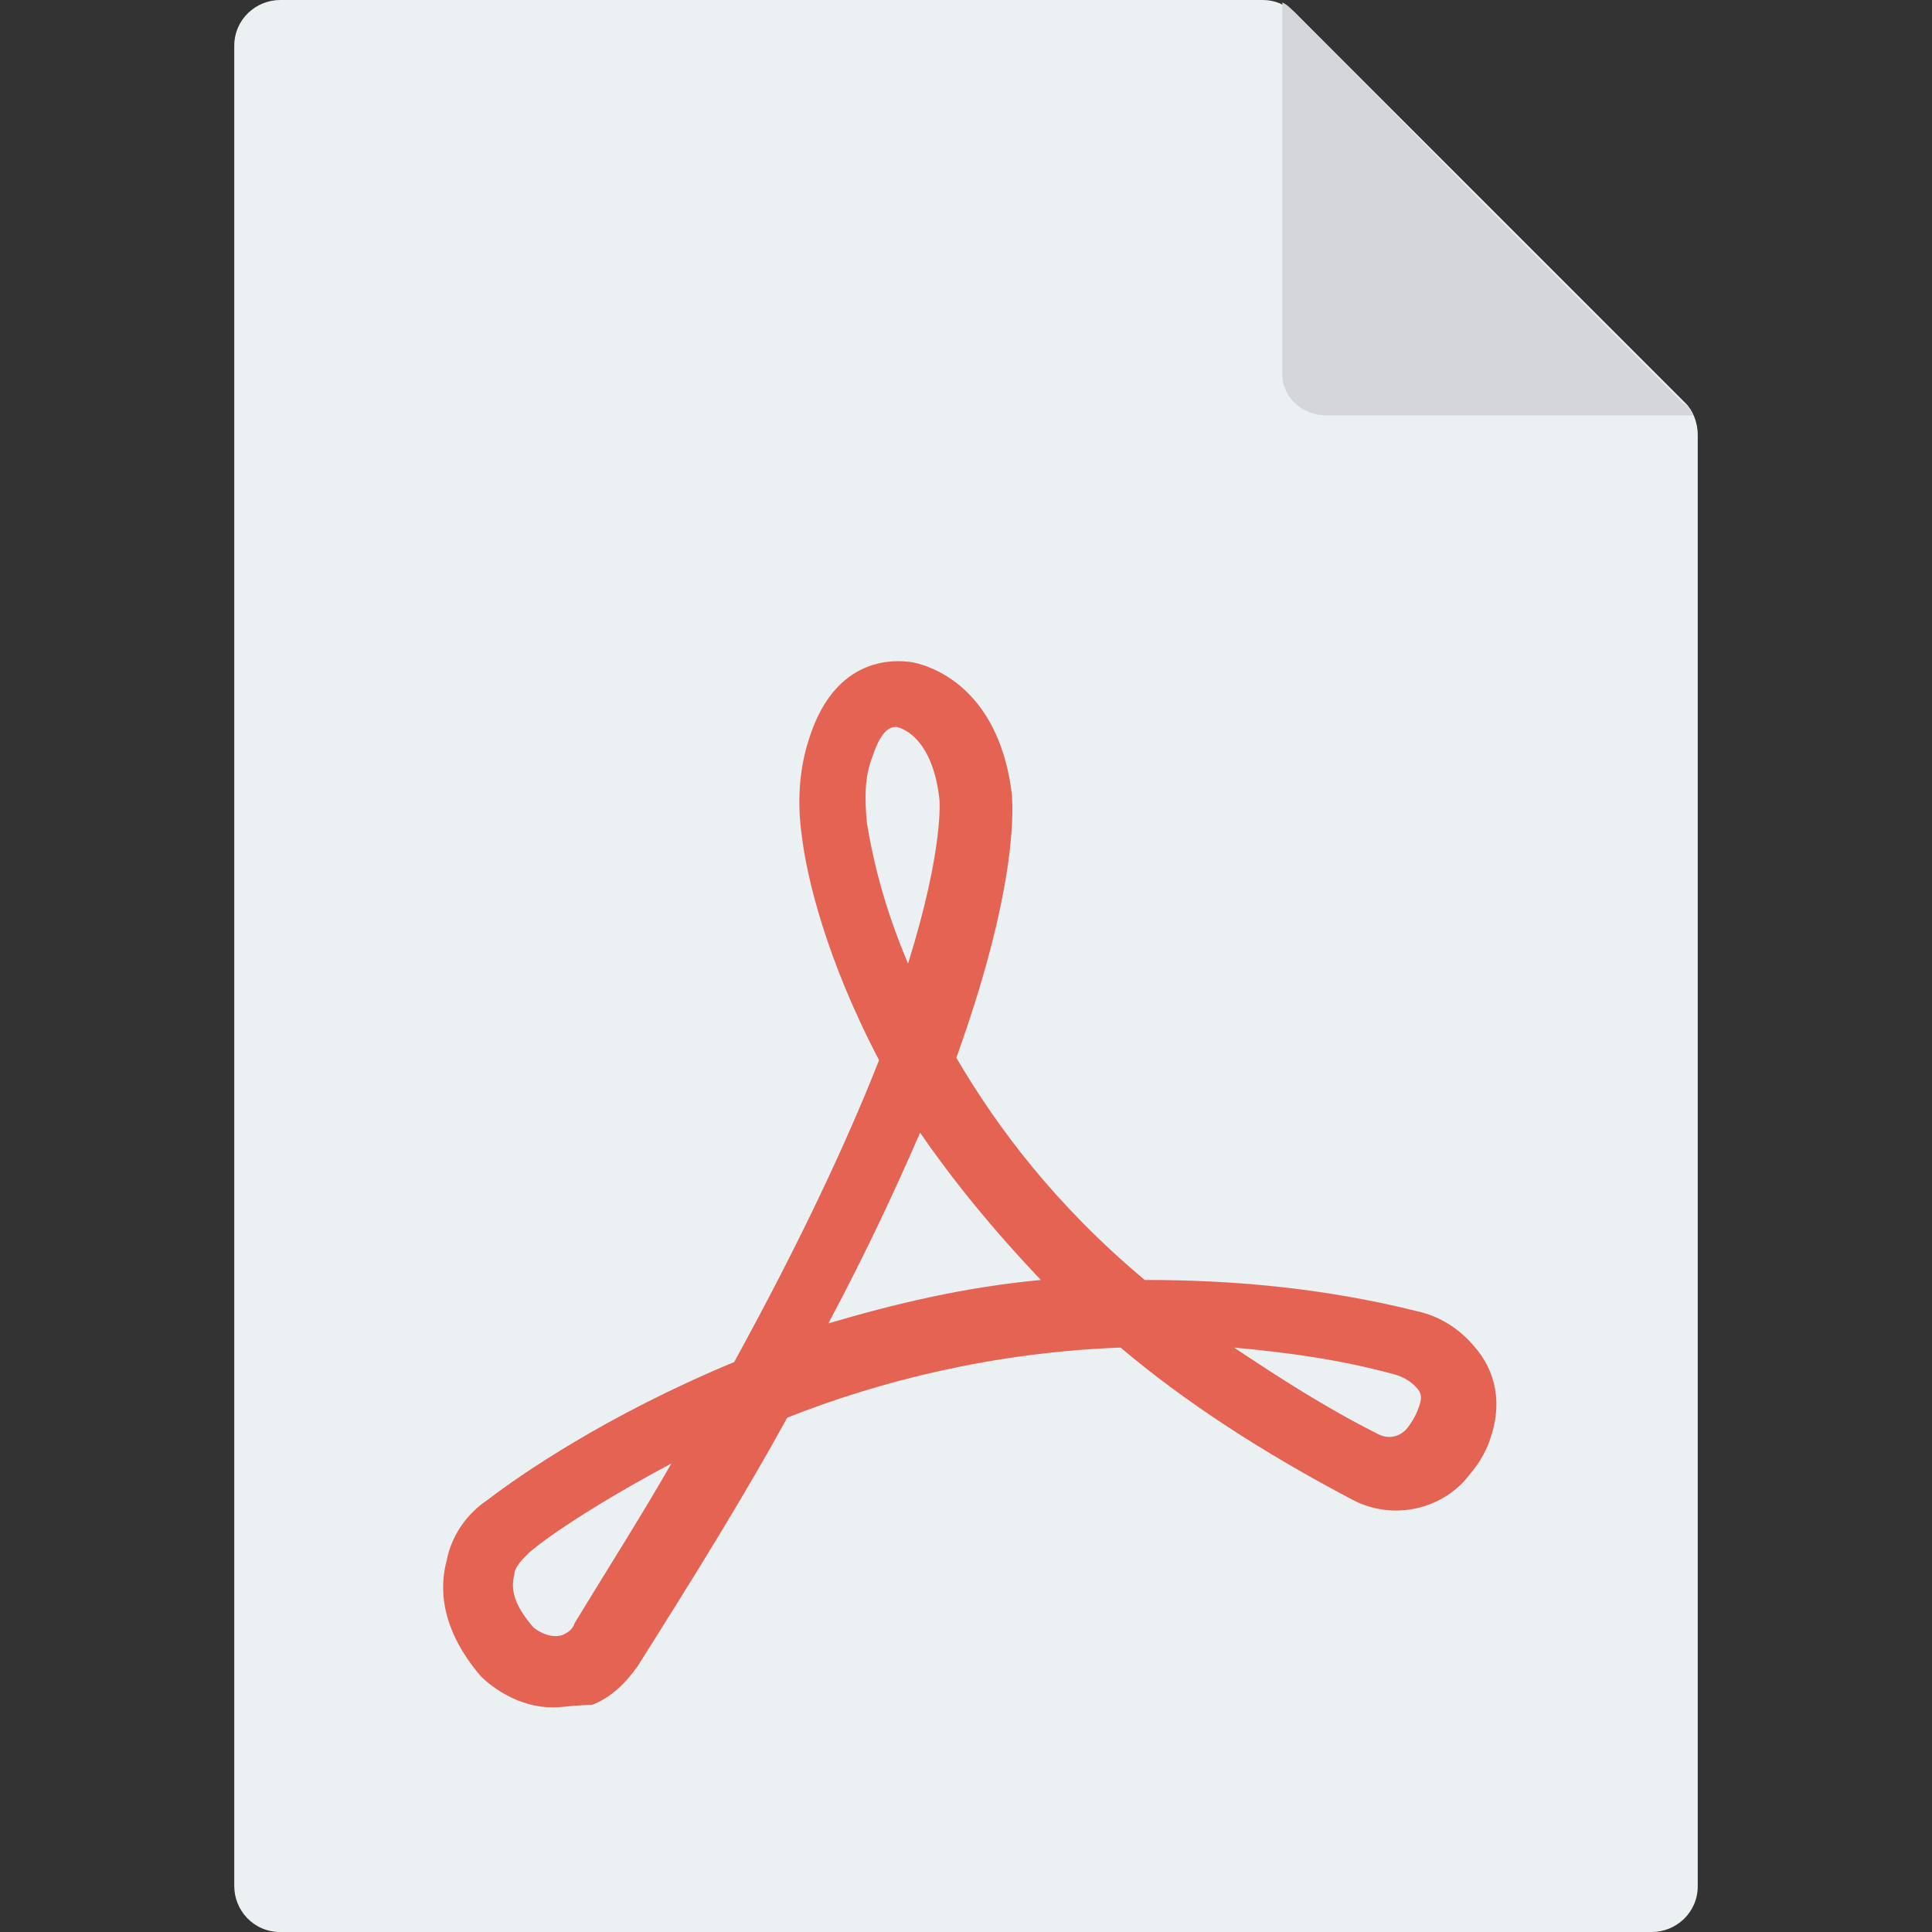 <?xml version="1.0" encoding="iso-8859-1"?>
<!-- Generator: Adobe Illustrator 19.0.0, SVG Export Plug-In . SVG Version: 6.00 Build 0)  -->
<svg version="1.1" id="Layer_1" xmlns="http://www.w3.org/2000/svg" xmlns:xlink="http://www.w3.org/1999/xlink" x="0px" y="0px"
	 viewBox="0 0 481.882 481.882" style="enable-background:new 0 0 481.882 481.882;" xml:space="preserve">
<rect x="0" y="0" width="481.882" height="481.882" fill="#333333" stroke="none"/>
<path style="fill:#EBF0F3;" d="M315.031,0H69.873c-6.024,0-11.445,4.819-11.445,11.445v458.993c0,6.024,4.819,11.445,11.445,11.445
	h342.137c6.024,0,11.445-4.819,11.445-11.445V108.424c0-3.012-1.205-6.024-3.012-7.831L322.861,3.012
	C320.452,1.205,318.042,0,315.031,0z"/>
<path style="fill:#D5D6DB;" d="M330.692,103.605h91.558c-0.602-1.205-1.205-2.409-2.409-3.012l-48.791-48.791L322.861,3.012
	c-1.205-1.205-1.807-1.807-3.012-2.409V92.16C319.247,98.786,324.668,103.605,330.692,103.605z"/>
<path style="fill:#E56353;" d="M137.939,425.864c-8.433,0-15.059-4.819-18.071-7.831c-10.24-12.047-10.24-22.287-8.433-28.913
	c1.205-6.024,4.819-11.445,10.24-15.059c7.831-6.024,29.515-21.082,61.44-34.334c16.866-30.72,28.311-55.417,36.141-75.294
	c-13.252-25.299-18.071-45.779-19.275-56.019c-1.205-8.433-0.602-16.866,1.807-24.094c6.024-19.275,19.275-19.878,24.696-19.275
	c1.205,0,22.287,3.012,25.901,33.129c0,1.205,2.409,20.48-13.854,65.656c10.24,17.468,24.696,36.744,46.984,55.417
	c21.082,0,43.972,1.807,68.066,7.831c5.421,1.205,10.24,4.216,13.854,8.433c6.024,6.626,7.228,15.059,4.216,23.492l0,0
	c0,0-1.205,4.216-4.819,8.433c-6.626,9.035-19.275,12.047-29.515,6.626c-22.889-12.047-42.165-24.696-57.826-37.948
	c-31.925,1.205-60.235,8.433-83.125,17.468c-10.24,18.673-22.889,39.153-37.346,62.042c-3.012,4.216-6.626,7.831-11.445,9.638l0,0
	C143.36,425.261,140.348,425.864,137.939,425.864z M167.454,365.026c-18.071,9.638-30.72,18.071-35.539,22.287
	c-1.807,1.807-3.614,3.614-3.614,5.421c-1.205,4.216,0.602,8.433,4.819,13.252c0,0,3.614,3.012,7.228,1.807l0,0
	c1.205-0.602,2.409-1.205,3.012-3.012C151.793,390.927,160.226,377.675,167.454,365.026z M307.802,336.113
	c10.842,7.228,22.889,15.059,36.141,21.685c2.409,1.205,5.421,0.602,7.228-1.807c1.807-2.409,2.409-4.216,2.409-4.216
	c1.205-3.012,1.205-4.216-0.602-6.024c-1.205-1.205-3.012-2.409-5.421-3.012C334.306,339.125,321.054,337.318,307.802,336.113z
	 M229.496,282.504c-6.024,13.854-13.252,29.515-22.889,47.586c16.264-4.819,33.732-9.035,53.007-10.842
	C247.567,306.598,237.327,293.948,229.496,282.504z M223.473,181.308c-2.409,0-4.216,2.409-6.024,7.831
	c-1.807,4.819-1.807,10.24-1.205,16.264c1.205,7.228,3.614,19.275,10.24,34.936c9.035-28.913,7.831-40.96,7.831-40.96
	C232.508,183.115,224.075,181.308,223.473,181.308L223.473,181.308z"/>
<g>
</g>
<g>
</g>
<g>
</g>
<g>
</g>
<g>
</g>
<g>
</g>
<g>
</g>
<g>
</g>
<g>
</g>
<g>
</g>
<g>
</g>
<g>
</g>
<g>
</g>
<g>
</g>
<g>
</g>
</svg>

